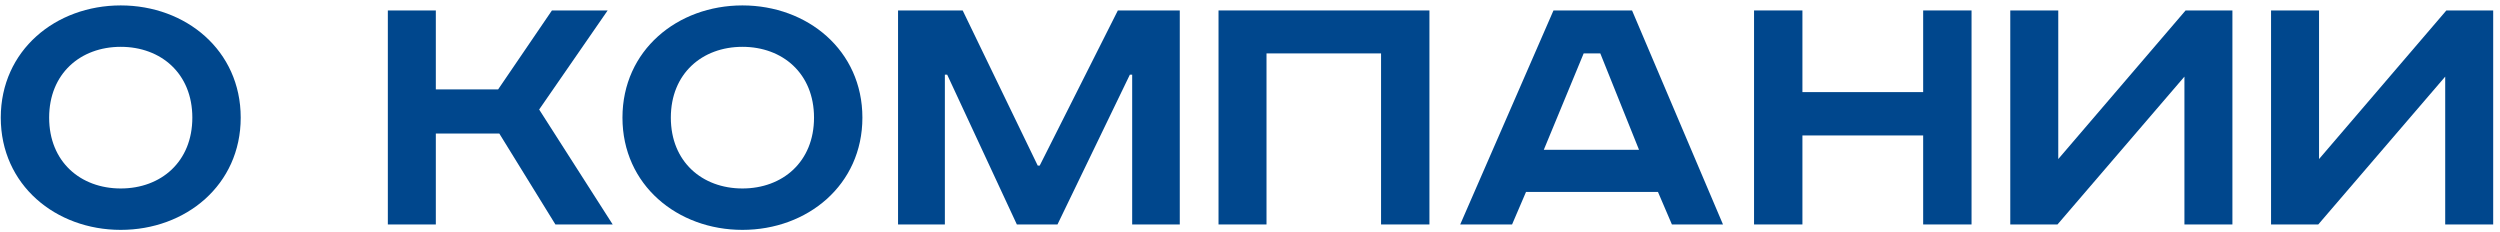 <svg width="323" height="30" viewBox="0 0 323 30" fill="none" xmlns="http://www.w3.org/2000/svg">
<path d="M6.35 15.2C6.35 20.9 10.4 24.35 15.6 24.35C20.8 24.35 24.85 20.9 24.85 15.2C24.85 9.5 20.8 6.05 15.6 6.05C10.4 6.05 6.35 9.5 6.35 15.2ZM31.1 15.2C31.1 23.9 24 29.7 15.6 29.7C7.2 29.7 0.1 23.9 0.1 15.2C0.1 6.5 7.2 0.7 15.6 0.7C24 0.7 31.1 6.5 31.1 15.2Z" fill="#00478D"/>
<path d="M50.109 1.35H56.309V11.55H64.359L71.309 1.35H78.509L69.659 14.15L79.159 29H71.759L64.509 17.25H56.309V29H50.109V1.35Z" fill="#00478D"/>
<path d="M86.672 15.2C86.672 20.9 90.722 24.35 95.922 24.35C101.122 24.35 105.172 20.9 105.172 15.2C105.172 9.5 101.122 6.05 95.922 6.05C90.722 6.05 86.672 9.5 86.672 15.2ZM111.422 15.2C111.422 23.9 104.322 29.7 95.922 29.7C87.522 29.7 80.422 23.9 80.422 15.2C80.422 6.5 87.522 0.7 95.922 0.7C104.322 0.7 111.422 6.5 111.422 15.2Z" fill="#00478D"/>
<path d="M116.027 1.35H124.377L134.077 21.4H134.327L144.427 1.35H152.427V29H146.277V9.65H145.977L136.627 29H131.377L122.377 9.65H122.077V29H116.027V1.35Z" fill="#00478D"/>
<path d="M157.433 1.35H184.683V29H178.433V6.9H163.633V29H157.433V1.35Z" fill="#00478D"/>
<path d="M204.61 6.9L199.46 19.35H211.76L206.76 6.9H204.61ZM200.71 1.35H210.86L222.61 29H216.01L214.21 24.8H197.16L195.36 29H188.66L200.71 1.35Z" fill="#00478D"/>
<path d="M226.623 1.35H232.873V11.9H248.473V1.35H254.723V29H248.473V17.5H232.873V29H226.623V1.35Z" fill="#00478D"/>
<path d="M259.728 1.35H265.928V20.55L282.378 1.35H288.428V29H282.228V9.9L265.828 29H259.728V1.35Z" fill="#00478D"/>
<path d="M293.42 1.35H299.62V20.55L316.07 1.35H322.12V29H315.92V9.9L299.52 29H293.42V1.35Z" fill="#00478D"/>
</svg>
